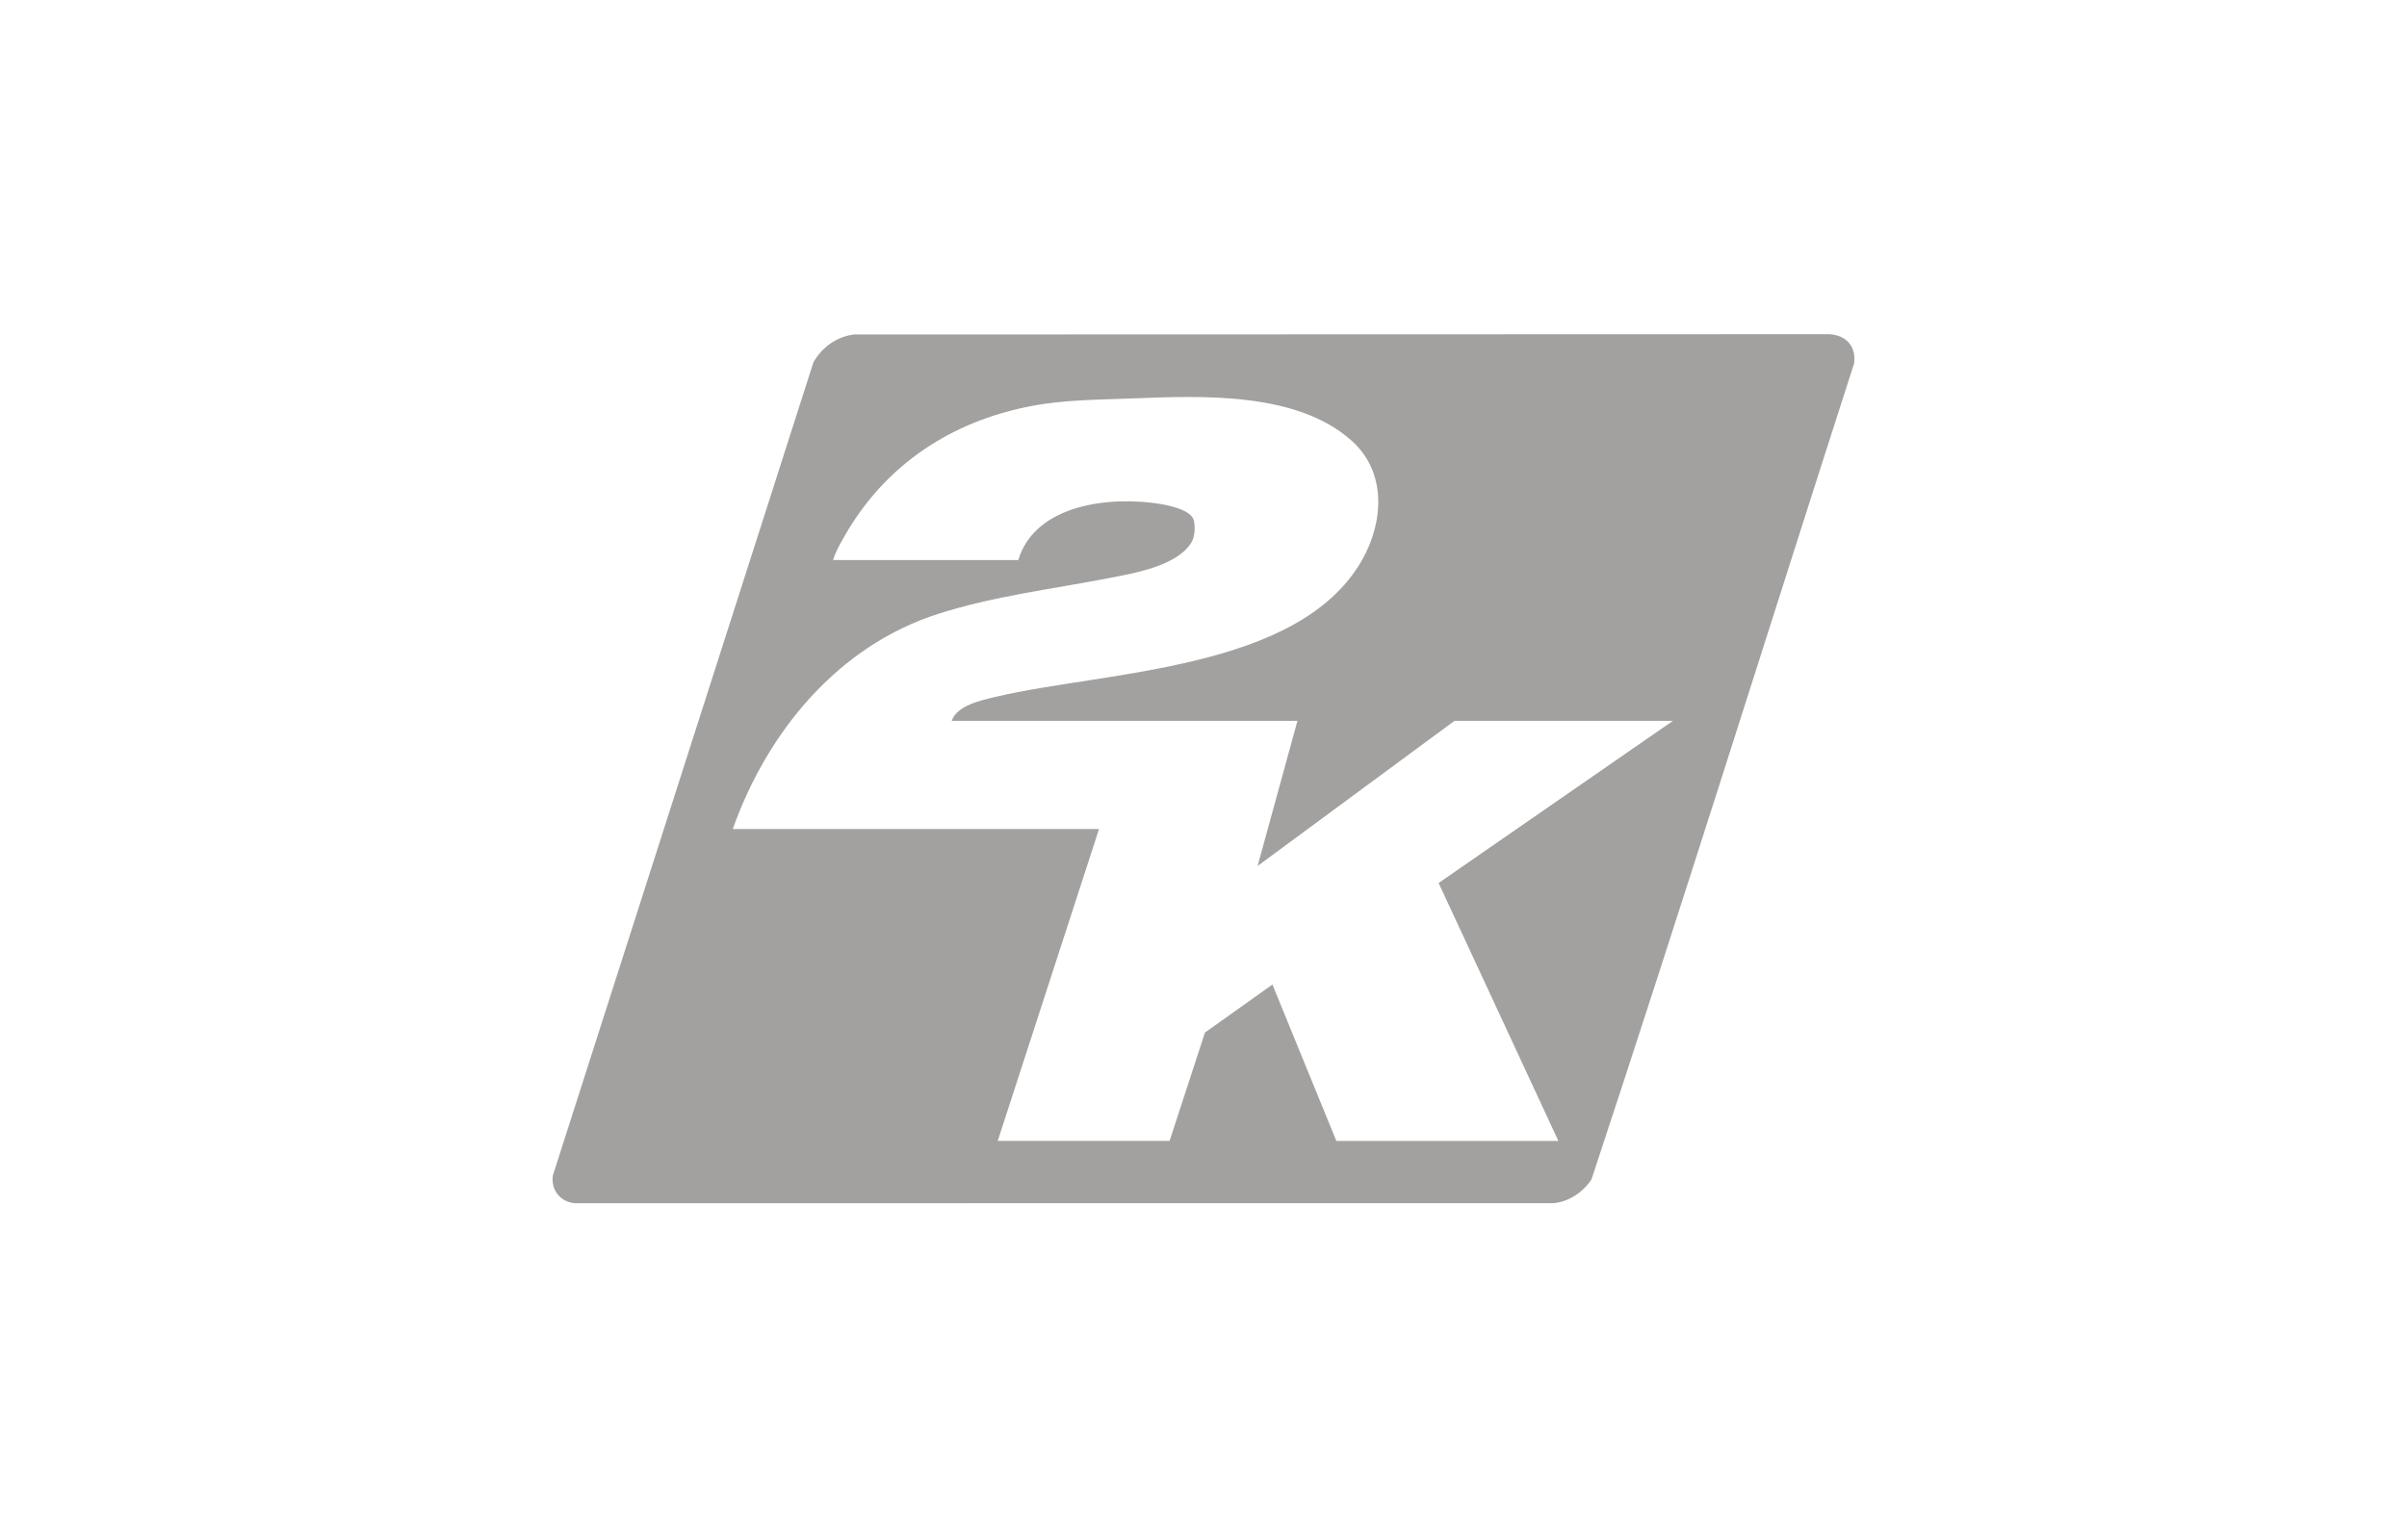 <?xml version="1.0" encoding="UTF-8"?>
<svg id="Layer_1" data-name="Layer 1" xmlns="http://www.w3.org/2000/svg" viewBox="0 0 250 160">
  <defs>
    <style>
      .cls-1 {
        fill: #a3a1a0;
      }
    </style>
  </defs>
  <path class="cls-1" d="M88.64,34.75l101.24-.03c1.79.04,2.93,1.2,2.7,3.02-9.1,28.25-17.96,56.62-27.28,84.79-.87,1.33-2.38,2.36-4,2.48H59.7c-1.52-.14-2.51-1.4-2.27-2.91l27.06-84.47c.88-1.53,2.36-2.63,4.14-2.87ZM98.86,74.87c.55-1.6,3.09-2.12,4.59-2.48,11.36-2.68,31.43-2.69,38-14.17,2.27-3.97,2.59-9.15-1.04-12.41-5.73-5.16-15.72-4.69-22.9-4.41-3.42.13-7.11.14-10.47.8-8.26,1.6-15.03,6.07-19.25,13.37-.47.81-1,1.73-1.26,2.62h19.23c1.77-5.86,9.66-6.68,14.81-5.82.96.16,3.24.65,3.44,1.76.13.72.1,1.61-.27,2.23-1.47,2.45-6,3.21-8.61,3.71-5.92,1.15-11.87,1.85-17.66,3.7-10.44,3.33-17.78,12.27-21.36,22.36h38.04l-10.52,32.4h17.85l3.67-11.25,7.01-4.99,6.64,16.25h23.06l-12.44-26.8,24.34-16.85h-22.69l-20.45,15.08,4.14-15.08h-35.91Z"/>
</svg>